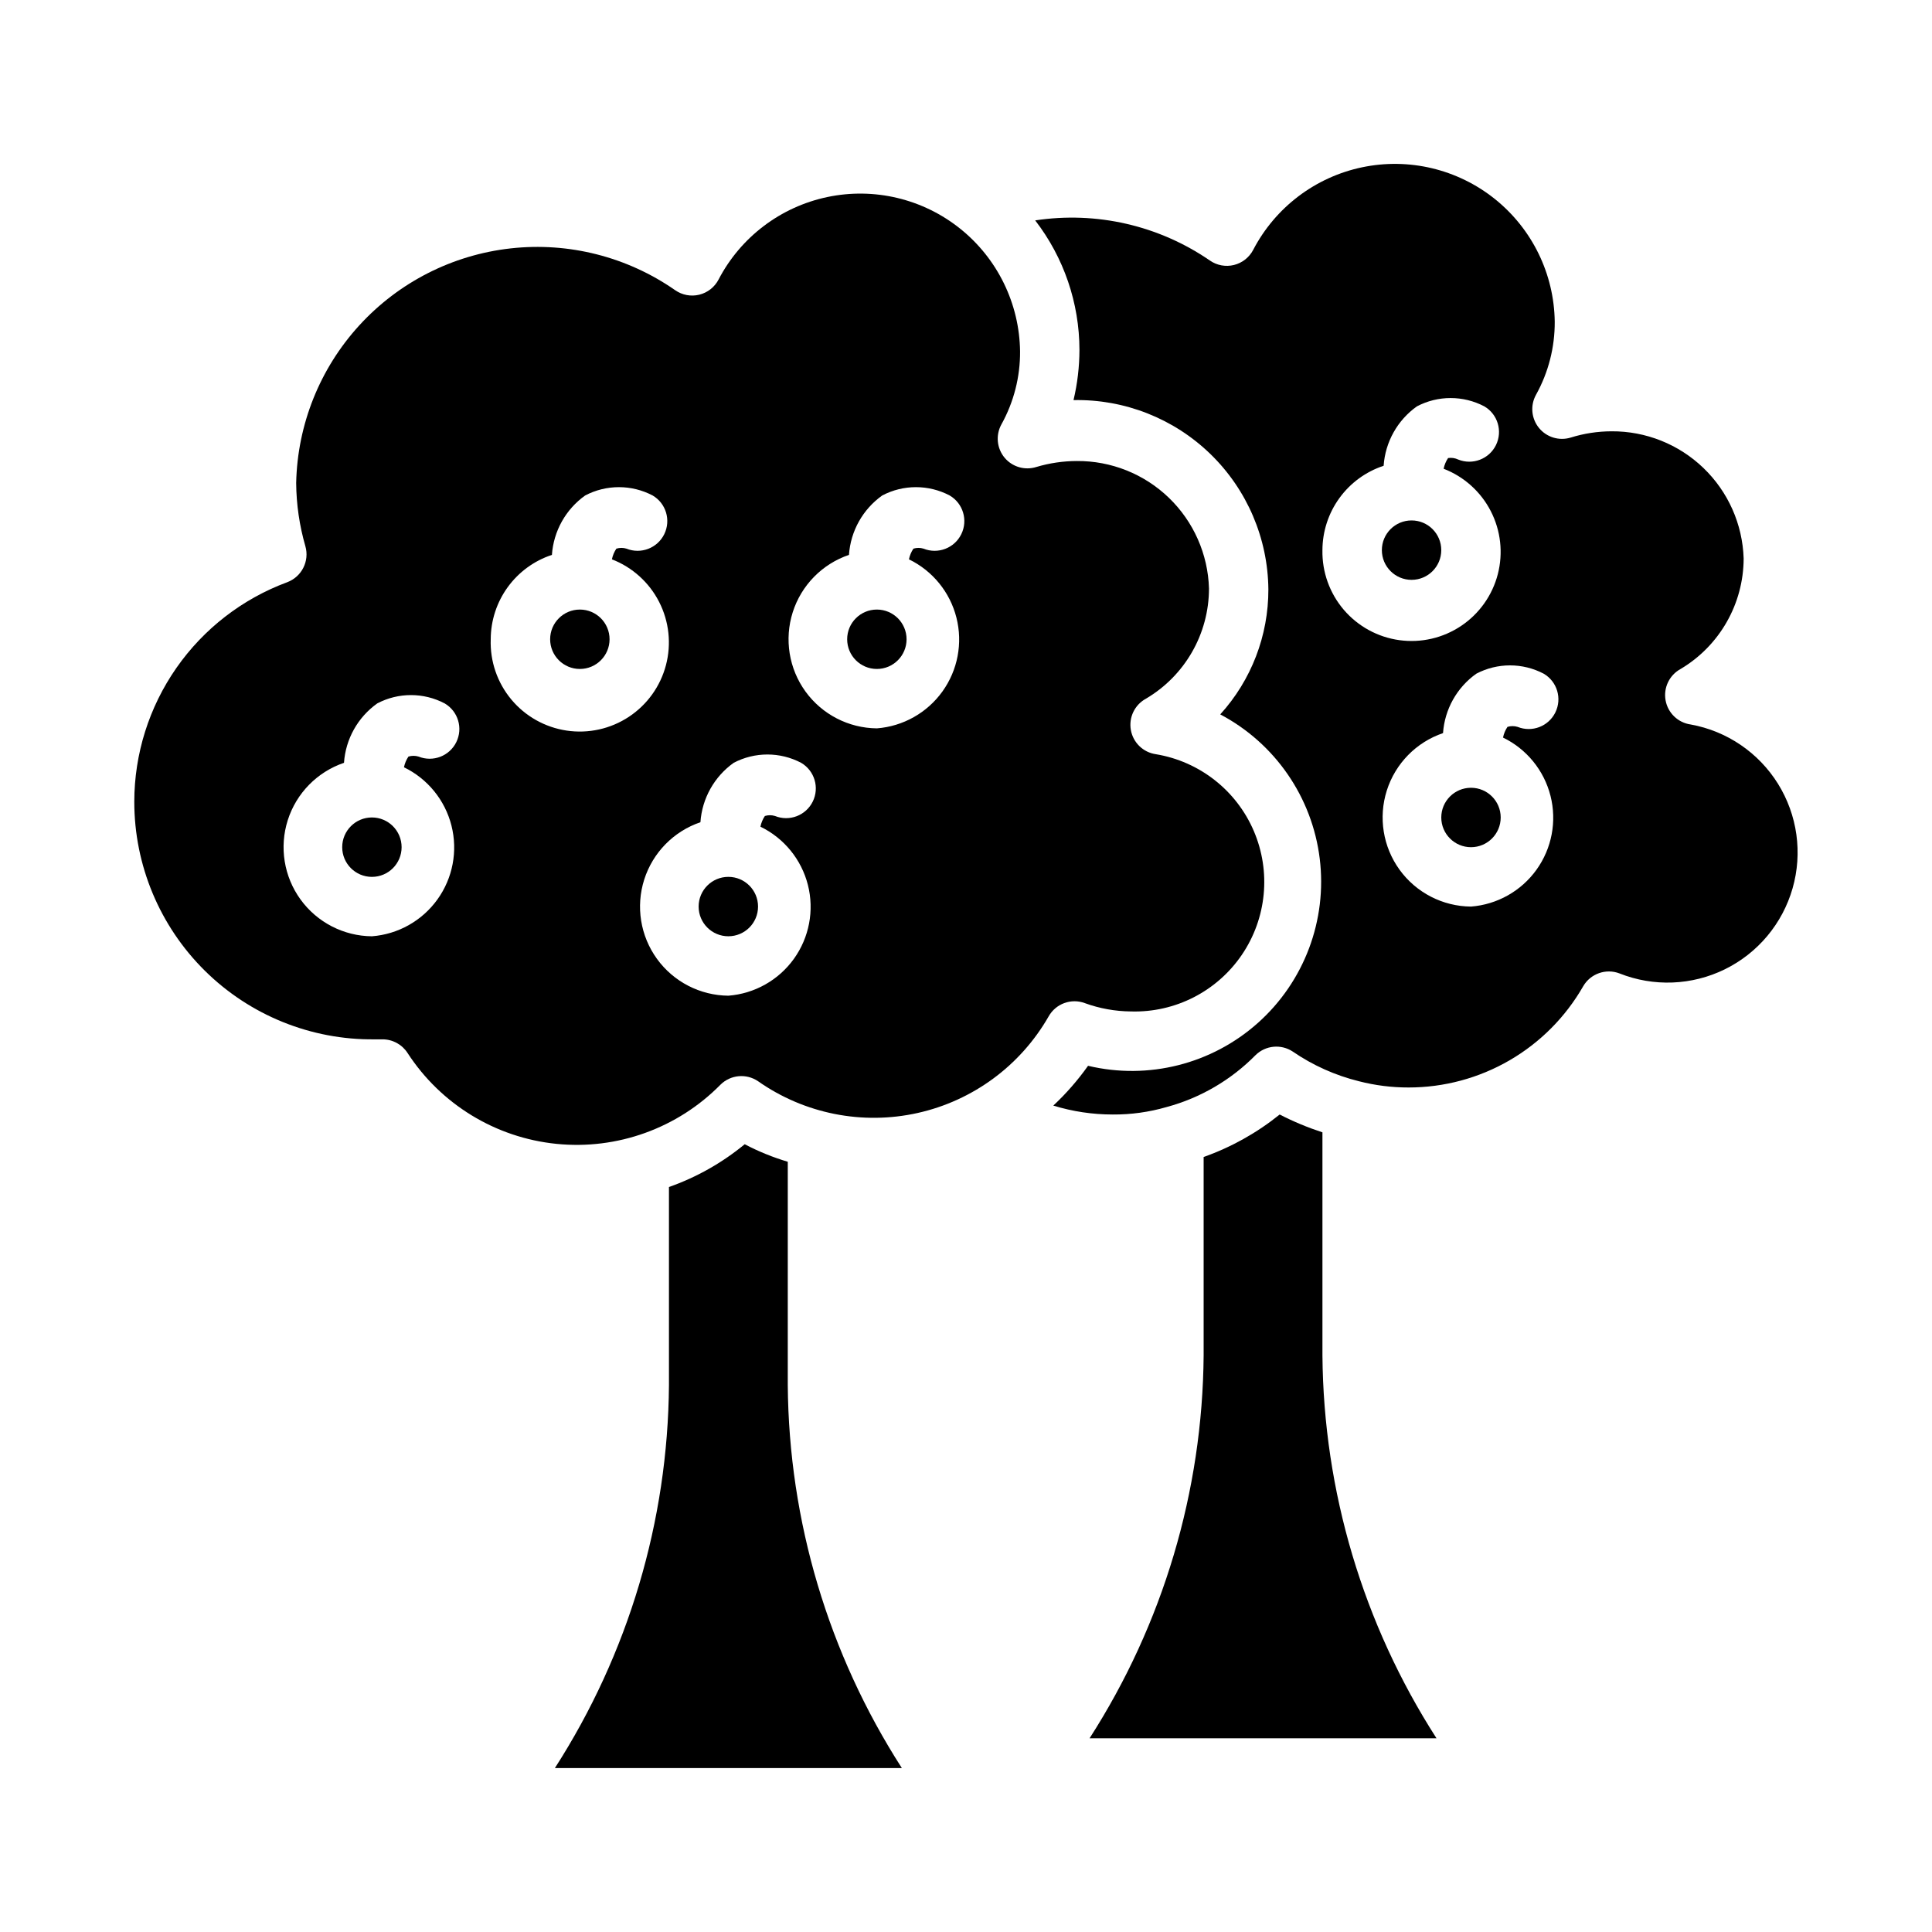 <?xml version="1.0" encoding="UTF-8"?>
<!-- Uploaded to: ICON Repo, www.svgrepo.com, Generator: ICON Repo Mixer Tools -->
<svg fill="#000000" width="800px" height="800px" version="1.1" viewBox="144 144 512 512" xmlns="http://www.w3.org/2000/svg">
 <g>
  <path d="m344.89 384.25c0 4.348-3.523 7.871-7.871 7.871-4.348 0-7.875-3.523-7.875-7.871s3.527-7.871 7.875-7.871c4.348 0 7.871 3.523 7.871 7.871"/>
  <path d="m305.54 313.41c0 4.348-3.523 7.871-7.871 7.871-4.348 0-7.875-3.523-7.875-7.871s3.527-7.871 7.875-7.871c4.348 0 7.871 3.523 7.871 7.871"/>
  <path d="m384.25 313.41c0 4.348-3.523 7.871-7.871 7.871-4.348 0-7.871-3.523-7.871-7.871s3.523-7.871 7.871-7.871c4.348 0 7.871 3.523 7.871 7.871"/>
  <path d="m431.49 409.84c3.91 1.422 8.039 2.164 12.199 2.203 11.715 0.352 22.797-5.297 29.395-14.98 6.602-9.688 7.801-22.066 3.188-32.84-4.613-10.773-14.406-18.445-25.969-20.352-3.359-0.488-6.027-3.078-6.617-6.422s1.031-6.688 4.019-8.301c10.336-6.098 16.684-17.203 16.688-29.203-0.266-9.09-4.082-17.715-10.629-24.027s-15.305-9.809-24.402-9.742c-3.625 0.008-7.231 0.539-10.703 1.574-3.043 0.969-6.371 0.004-8.426-2.441-2.07-2.484-2.414-5.981-0.863-8.816 3.293-5.922 5-12.59 4.957-19.367-0.156-12.668-5.981-24.598-15.867-32.52s-22.801-11-35.199-8.391c-12.398 2.606-22.977 10.629-28.832 21.859-1.043 2.016-2.906 3.481-5.106 4.023-2.203 0.543-4.531 0.109-6.391-1.188-12.711-8.859-28.211-12.797-43.609-11.082-15.398 1.715-29.652 8.965-40.105 20.398-10.457 11.438-16.402 26.281-16.73 41.773 0.043 5.672 0.867 11.316 2.441 16.766 1.121 3.941-0.969 8.086-4.805 9.527-11.883 4.402-22.141 12.332-29.387 22.73-7.246 10.402-11.137 22.77-11.152 35.441 0 16.828 6.731 32.953 18.695 44.785s28.164 18.383 44.988 18.191h2.047c2.707-0.02 5.231 1.348 6.691 3.621 8.816 13.582 23.316 22.438 39.43 24.074 16.109 1.637 32.094-4.121 43.465-15.648 2.672-2.676 6.871-3.074 9.996-0.945 12.285 8.625 27.633 11.68 42.281 8.414 14.652-3.266 27.25-12.551 34.707-25.574 1.891-3.387 5.969-4.891 9.605-3.543zm-188.93-17.715c-7.496-0.062-14.516-3.688-18.918-9.758-4.398-6.07-5.652-13.867-3.383-21.012 2.273-7.144 7.805-12.785 14.902-15.203 0.43-6.301 3.668-12.078 8.816-15.742 5.594-2.941 12.273-2.941 17.867 0 3.559 2.086 4.902 6.562 3.082 10.262-1.816 3.703-6.184 5.371-10.008 3.828-0.871-0.266-1.805-0.266-2.676 0-0.578 0.859-0.98 1.82-1.184 2.836 6.269 3.043 10.871 8.695 12.582 15.449s0.352 13.918-3.715 19.574c-4.066 5.66-10.422 9.234-17.367 9.766zm31.488-78.719c0.016-4.957 1.59-9.785 4.5-13.797s7.008-7.008 11.715-8.559c0.434-6.305 3.668-12.082 8.816-15.746 5.594-2.938 12.277-2.938 17.871 0 3.559 2.086 4.902 6.562 3.082 10.266-1.82 3.699-6.188 5.371-10.012 3.828-0.871-0.27-1.801-0.27-2.676 0-0.574 0.855-0.977 1.82-1.18 2.832 5.418 2.094 9.875 6.117 12.516 11.289 2.644 5.176 3.285 11.145 1.801 16.762-1.48 5.621-4.984 10.492-9.836 13.691-4.848 3.199-10.711 4.496-16.457 3.644-5.746-0.852-10.98-3.789-14.695-8.258-3.715-4.465-5.656-10.145-5.445-15.953zm62.977 94.465c-7.496-0.066-14.52-3.688-18.918-9.758-4.398-6.07-5.652-13.871-3.383-21.016 2.273-7.144 7.801-12.785 14.898-15.199 0.434-6.305 3.672-12.082 8.816-15.746 5.594-2.938 12.277-2.938 17.871 0 3.559 2.086 4.902 6.566 3.082 10.266-1.816 3.699-6.184 5.371-10.008 3.828-0.875-0.27-1.805-0.27-2.68 0-0.574 0.855-0.977 1.82-1.18 2.832 6.269 3.043 10.871 8.699 12.582 15.449 1.711 6.754 0.348 13.918-3.715 19.578-4.066 5.656-10.422 9.23-17.367 9.766zm39.359-70.848c-7.496-0.066-14.516-3.688-18.918-9.758-4.398-6.07-5.652-13.871-3.383-21.016 2.273-7.144 7.805-12.785 14.902-15.199 0.43-6.305 3.668-12.082 8.816-15.746 5.594-2.938 12.273-2.938 17.867 0 3.559 2.086 4.902 6.562 3.082 10.266-1.816 3.699-6.184 5.371-10.008 3.828-0.871-0.27-1.805-0.27-2.676 0-0.578 0.855-0.977 1.82-1.184 2.832 6.269 3.043 10.875 8.695 12.582 15.449 1.711 6.754 0.352 13.918-3.715 19.578-4.066 5.656-10.422 9.23-17.367 9.766z"/>
  <path d="m250.43 368.51c0 4.348-3.523 7.871-7.871 7.871s-7.871-3.523-7.871-7.871c0-4.348 3.523-7.875 7.871-7.875s7.871 3.527 7.871 7.875"/>
  <path d="m352.77 451.88c-3.945-1.176-7.769-2.731-11.414-4.644-5.977 4.922-12.77 8.762-20.074 11.336v52.508c-0.281 36-10.762 71.184-30.227 101.47h91.945c-19.469-30.285-29.949-65.469-30.23-101.47z"/>
  <path d="m541.7 360.64c0 4.348-3.523 7.875-7.871 7.875-4.348 0-7.875-3.527-7.875-7.875 0-4.348 3.527-7.871 7.875-7.871 4.348 0 7.871 3.523 7.871 7.871"/>
  <path d="m525.95 289.79c0 4.348-3.523 7.875-7.871 7.875s-7.871-3.527-7.871-7.875c0-4.348 3.523-7.871 7.871-7.871s7.871 3.523 7.871 7.871"/>
  <path d="m592.07 336c-3.371-0.465-6.062-3.043-6.672-6.391s1.004-6.711 3.996-8.332c10.328-6.144 16.664-17.266 16.691-29.281-0.289-9.078-4.113-17.684-10.66-23.977-6.543-6.297-15.293-9.785-24.371-9.719-3.66 0.012-7.293 0.566-10.785 1.656-3.07 0.945-6.41-0.066-8.434-2.559-2.027-2.492-2.336-5.969-0.777-8.777 3.293-5.922 5-12.594 4.961-19.367-0.16-12.668-5.981-24.598-15.871-32.52-9.887-7.922-22.801-11-35.195-8.395-12.398 2.609-22.977 10.629-28.836 21.863-1.043 2.012-2.902 3.481-5.106 4.023-2.199 0.543-4.527 0.109-6.387-1.188-13.52-9.297-30.07-13.098-46.289-10.629 7.59 9.832 11.715 21.902 11.73 34.324-0.012 4.481-0.539 8.941-1.574 13.301 13.52-0.273 26.586 4.875 36.285 14.293 9.703 9.422 15.23 22.332 15.355 35.852 0.031 12.254-4.519 24.074-12.754 33.145 14.523 7.664 24.371 21.953 26.367 38.25s-4.113 32.543-16.355 43.484c-12.246 10.941-29.07 15.195-45.043 11.391-2.707 3.816-5.793 7.352-9.211 10.547 5.102 1.566 10.41 2.363 15.746 2.363 4.82 0.035 9.617-0.629 14.246-1.969 8.957-2.41 17.109-7.168 23.617-13.777 2.648-2.59 6.746-2.984 9.84-0.941 5.332 3.656 11.277 6.324 17.555 7.871 4.297 1.105 8.711 1.66 13.148 1.652 9.395 0.004 18.625-2.477 26.754-7.191s14.867-11.496 19.531-19.652c1.941-3.324 6.008-4.758 9.605-3.387 9.051 3.598 19.199 3.199 27.941-1.098 8.738-4.297 15.254-12.09 17.934-21.449 2.684-9.363 1.281-19.422-3.859-27.695-5.141-8.27-13.543-13.984-23.125-15.723zm-97.613-46.211c0.016-4.957 1.59-9.781 4.5-13.793 2.91-4.016 7.012-7.008 11.719-8.562 0.434-6.305 3.668-12.082 8.816-15.742 5.594-2.941 12.273-2.941 17.871 0 3.555 2.082 4.898 6.562 3.082 10.262-1.82 3.699-6.188 5.371-10.012 3.828-0.832-0.398-1.766-0.535-2.676-0.395-0.574 0.859-0.977 1.82-1.18 2.836 5.398 2.082 9.844 6.078 12.492 11.227 2.648 5.148 3.312 11.09 1.871 16.695-1.445 5.606-4.898 10.484-9.703 13.711-4.809 3.231-10.633 4.578-16.367 3.793-5.734-0.781-10.98-3.644-14.746-8.043-3.762-4.398-5.777-10.027-5.668-15.816zm39.359 94.465h0.004c-7.5-0.066-14.52-3.688-18.918-9.758-4.398-6.07-5.652-13.867-3.383-21.012 2.273-7.144 7.801-12.789 14.898-15.203 0.434-6.305 3.668-12.082 8.816-15.742 5.594-2.941 12.277-2.941 17.871 0 3.559 2.086 4.902 6.562 3.082 10.262-1.82 3.703-6.184 5.371-10.008 3.828-0.875-0.266-1.805-0.266-2.68 0-0.574 0.859-0.977 1.82-1.18 2.832 6.269 3.043 10.871 8.699 12.582 15.453 1.711 6.754 0.348 13.918-3.715 19.574-4.066 5.656-10.422 9.23-17.367 9.766z"/>
  <path d="m494.46 444.08c-3.898-1.27-7.688-2.848-11.332-4.723-6.035 4.863-12.848 8.672-20.152 11.258v52.586-0.004c-0.285 36.004-10.766 71.188-30.23 101.47h91.945c-19.465-30.285-29.945-65.469-30.23-101.47z"/>
 </g>
</svg>